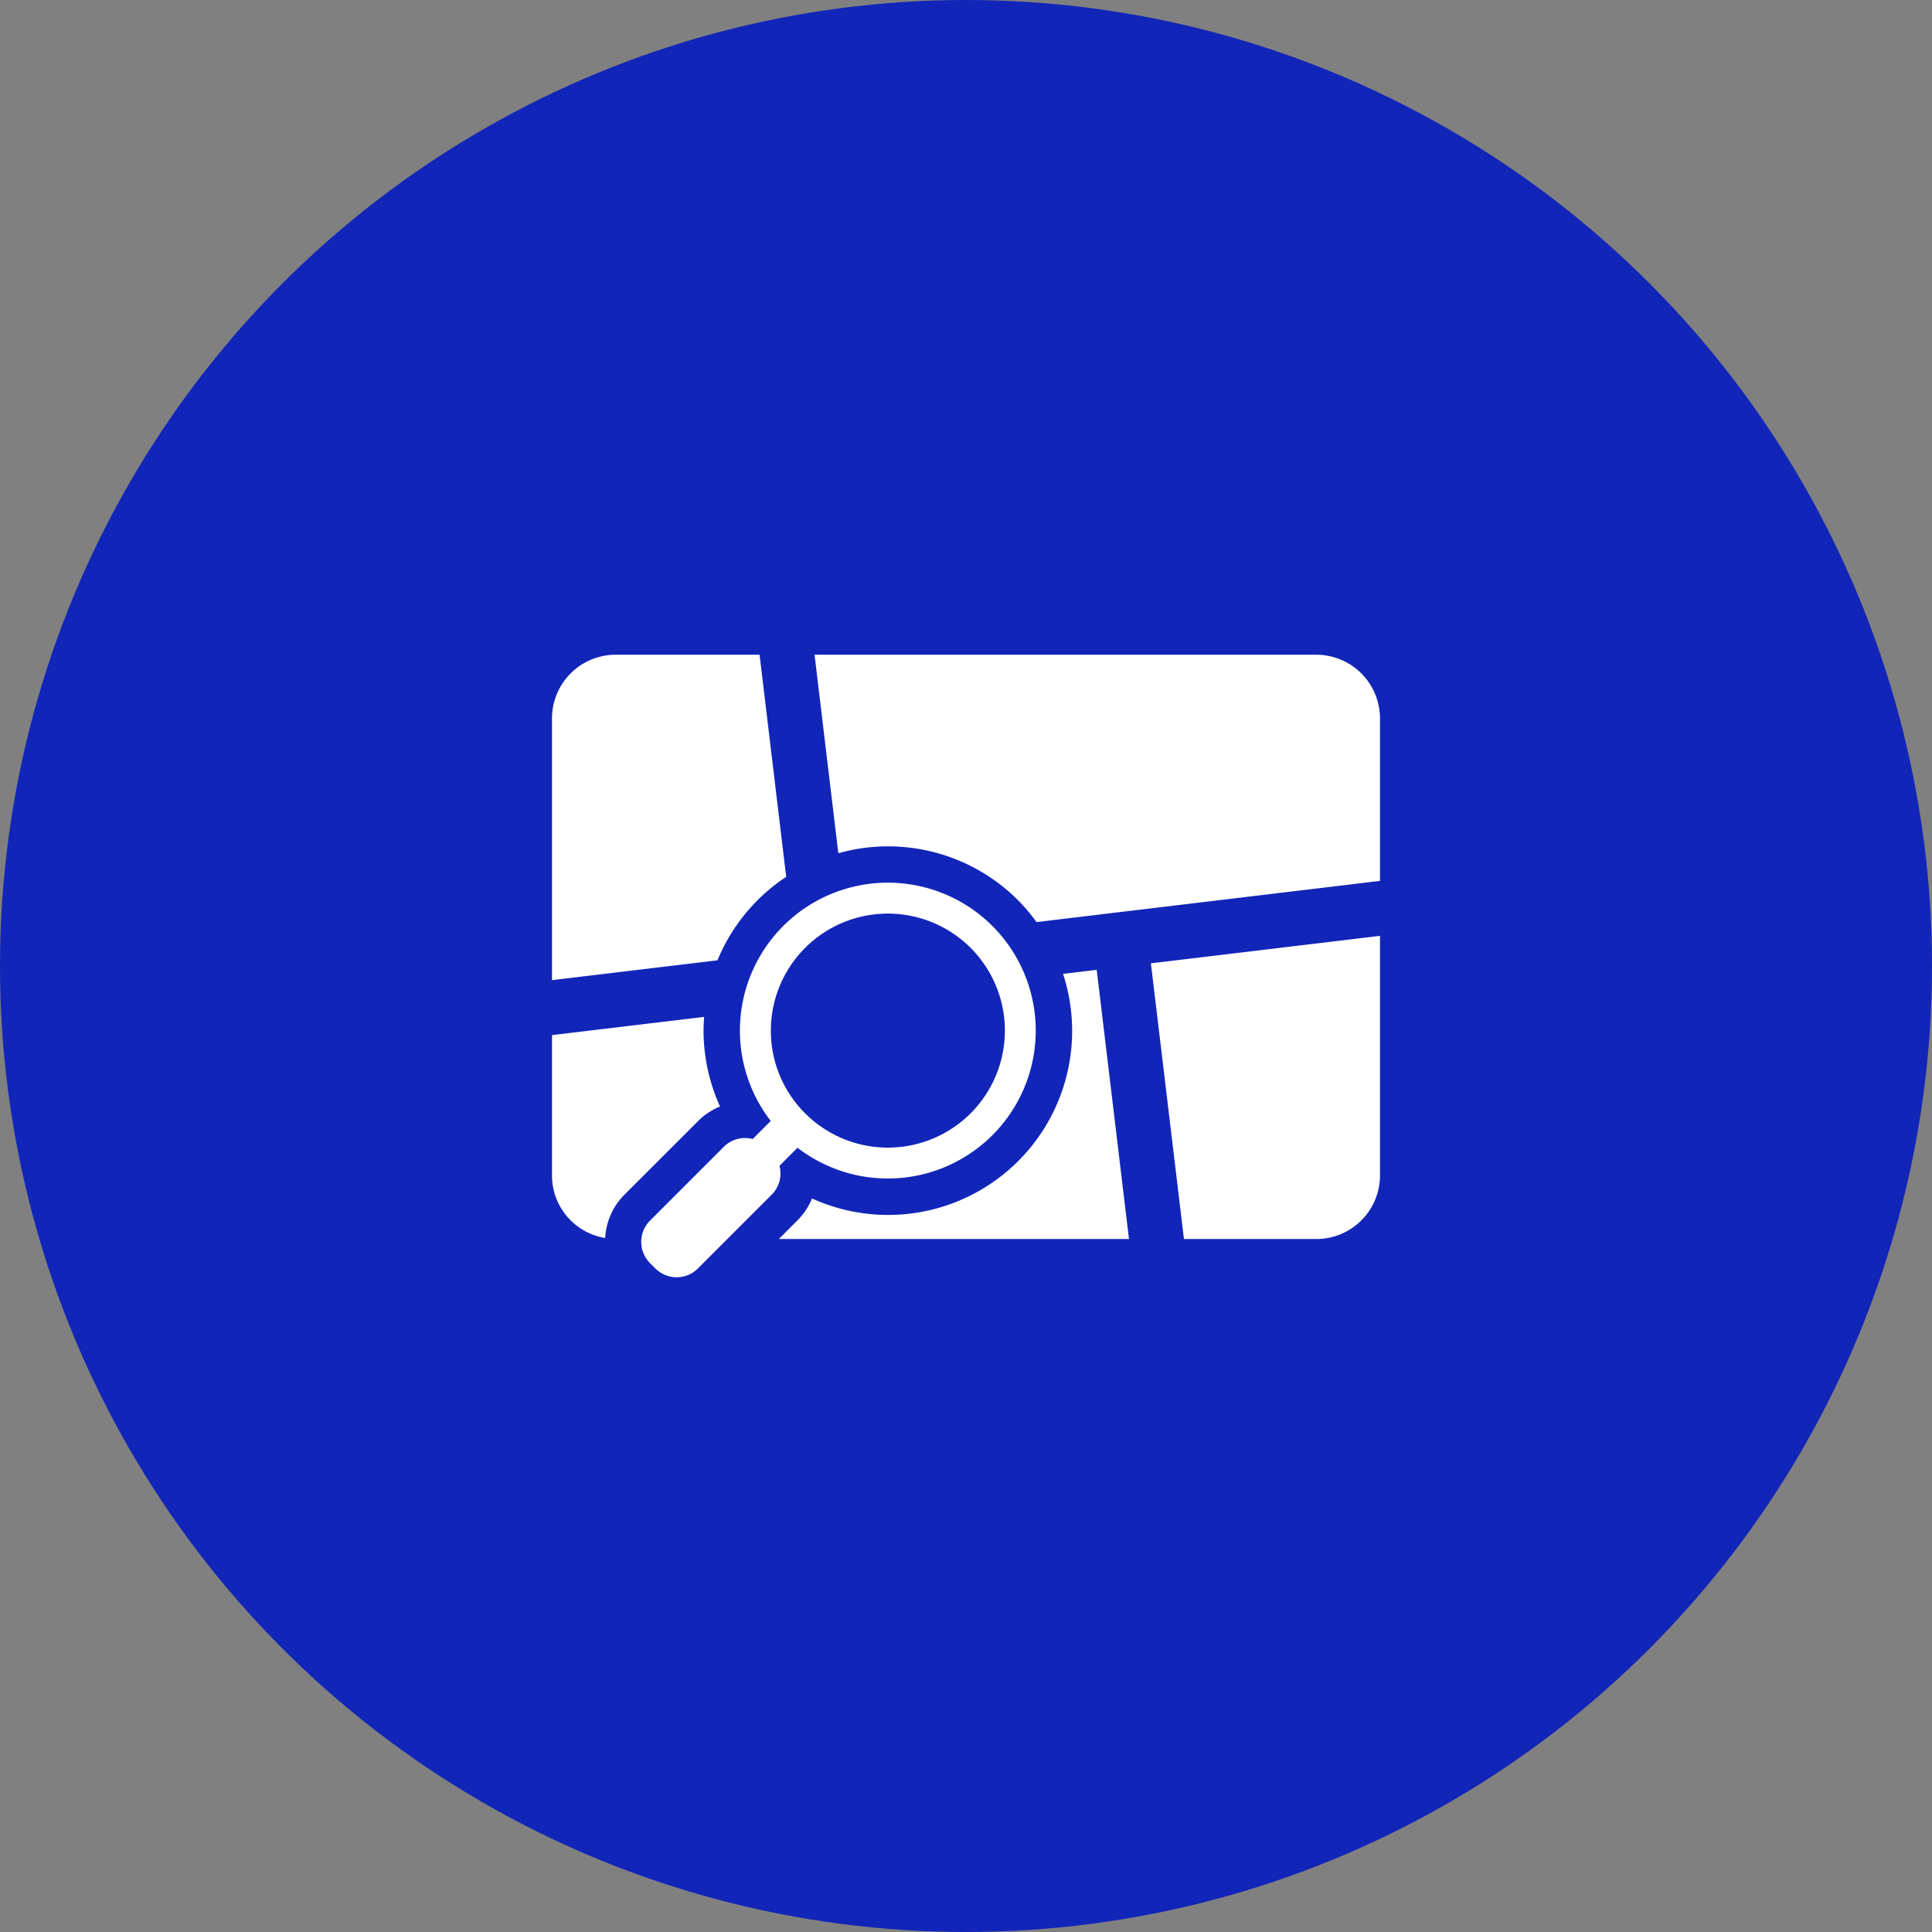 <svg xmlns="http://www.w3.org/2000/svg" xmlns:xlink="http://www.w3.org/1999/xlink" width="182" height="182" viewBox="0 0 182 182">
  <rect x="0" y="0" width="182" height="182" fill="#808080" stroke="none"/>
  <defs>
    <style>
      .cls-1 {
        fill: #fff;
      }

      .cls-2 {
        fill: #1225b9;
      }

      .cls-3 {
        clip-path: url(#clip-path);
      }
    </style>
    <clipPath id="clip-path">
      <rect id="長方形_25773" data-name="長方形 25773" class="cls-1" width="78.001" height="58.646"/>
    </clipPath>
  </defs>
  <g id="infrared_merit_icon01" transform="translate(-287 -4068.5)">
    <circle id="楕円形_22" data-name="楕円形 22" class="cls-2" cx="91" cy="91" r="91" transform="translate(287 4068.5)"/>
    <g id="グループ_12160" data-name="グループ 12160" transform="translate(339 4130.177)">
      <g id="グループ_12159" data-name="グループ 12159" class="cls-3">
        <path id="パス_6900" data-name="パス 6900" class="cls-1" d="M13.763,208.818a6.174,6.174,0,0,1,2.066-1.369,17.381,17.381,0,0,1-1.554-7.162c0-.429.028-.855.06-1.282L0,200.722v13.211a5.964,5.964,0,0,0,5.011,5.9,6.23,6.23,0,0,1,1.8-4.065l0,0Z" transform="translate(0 -164.889)"/>
        <path id="パス_6901" data-name="パス 6901" class="cls-1" d="M19.354,23.136a17.291,17.291,0,0,1,2.707-2.212L19.554,0H6A6,6,0,0,0,0,6V30.653l15.588-1.868a17.268,17.268,0,0,1,3.767-5.648"/>
        <path id="パス_6902" data-name="パス 6902" class="cls-1" d="M151.407,173.524a17.335,17.335,0,0,1-23.652,21.159,6.194,6.194,0,0,1-1.366,2.062l-1.759,1.76h32.987l-3.04-25.361Z" transform="translate(-103.264 -143.462)"/>
        <path id="パス_6903" data-name="パス 6903" class="cls-1" d="M195.786,1.758A6.033,6.033,0,0,0,191.544,0H144.277l2.24,18.7a17.3,17.3,0,0,1,16.942,4.44,17.1,17.1,0,0,1,1.726,2.046l32.359-3.88V6a6.033,6.033,0,0,0-1.758-4.242" transform="translate(-119.544)"/>
        <path id="パス_6904" data-name="パス 6904" class="cls-1" d="M332.215,183.035h12.469a6,6,0,0,0,6-6V154.473L329.1,157.061Z" transform="translate(-272.683 -127.992)"/>
        <path id="パス_6905" data-name="パス 6905" class="cls-1" d="M62.051,151.95l1.7-1.7a13.934,13.934,0,1,0-2.523-2.521l-1.7,1.7a2.817,2.817,0,0,0-2.717.728l-6.953,6.954a2.835,2.835,0,0,0,0,4.01l.5.5a2.835,2.835,0,0,0,4.009,0l6.956-6.956a2.822,2.822,0,0,0,.728-2.715m-.812-12.73a11.023,11.023,0,1,1,3.229,7.79,10.988,10.988,0,0,1-3.229-7.79" transform="translate(-40.622 -103.806)"/>
      </g>
    </g>
  </g>
</svg>
